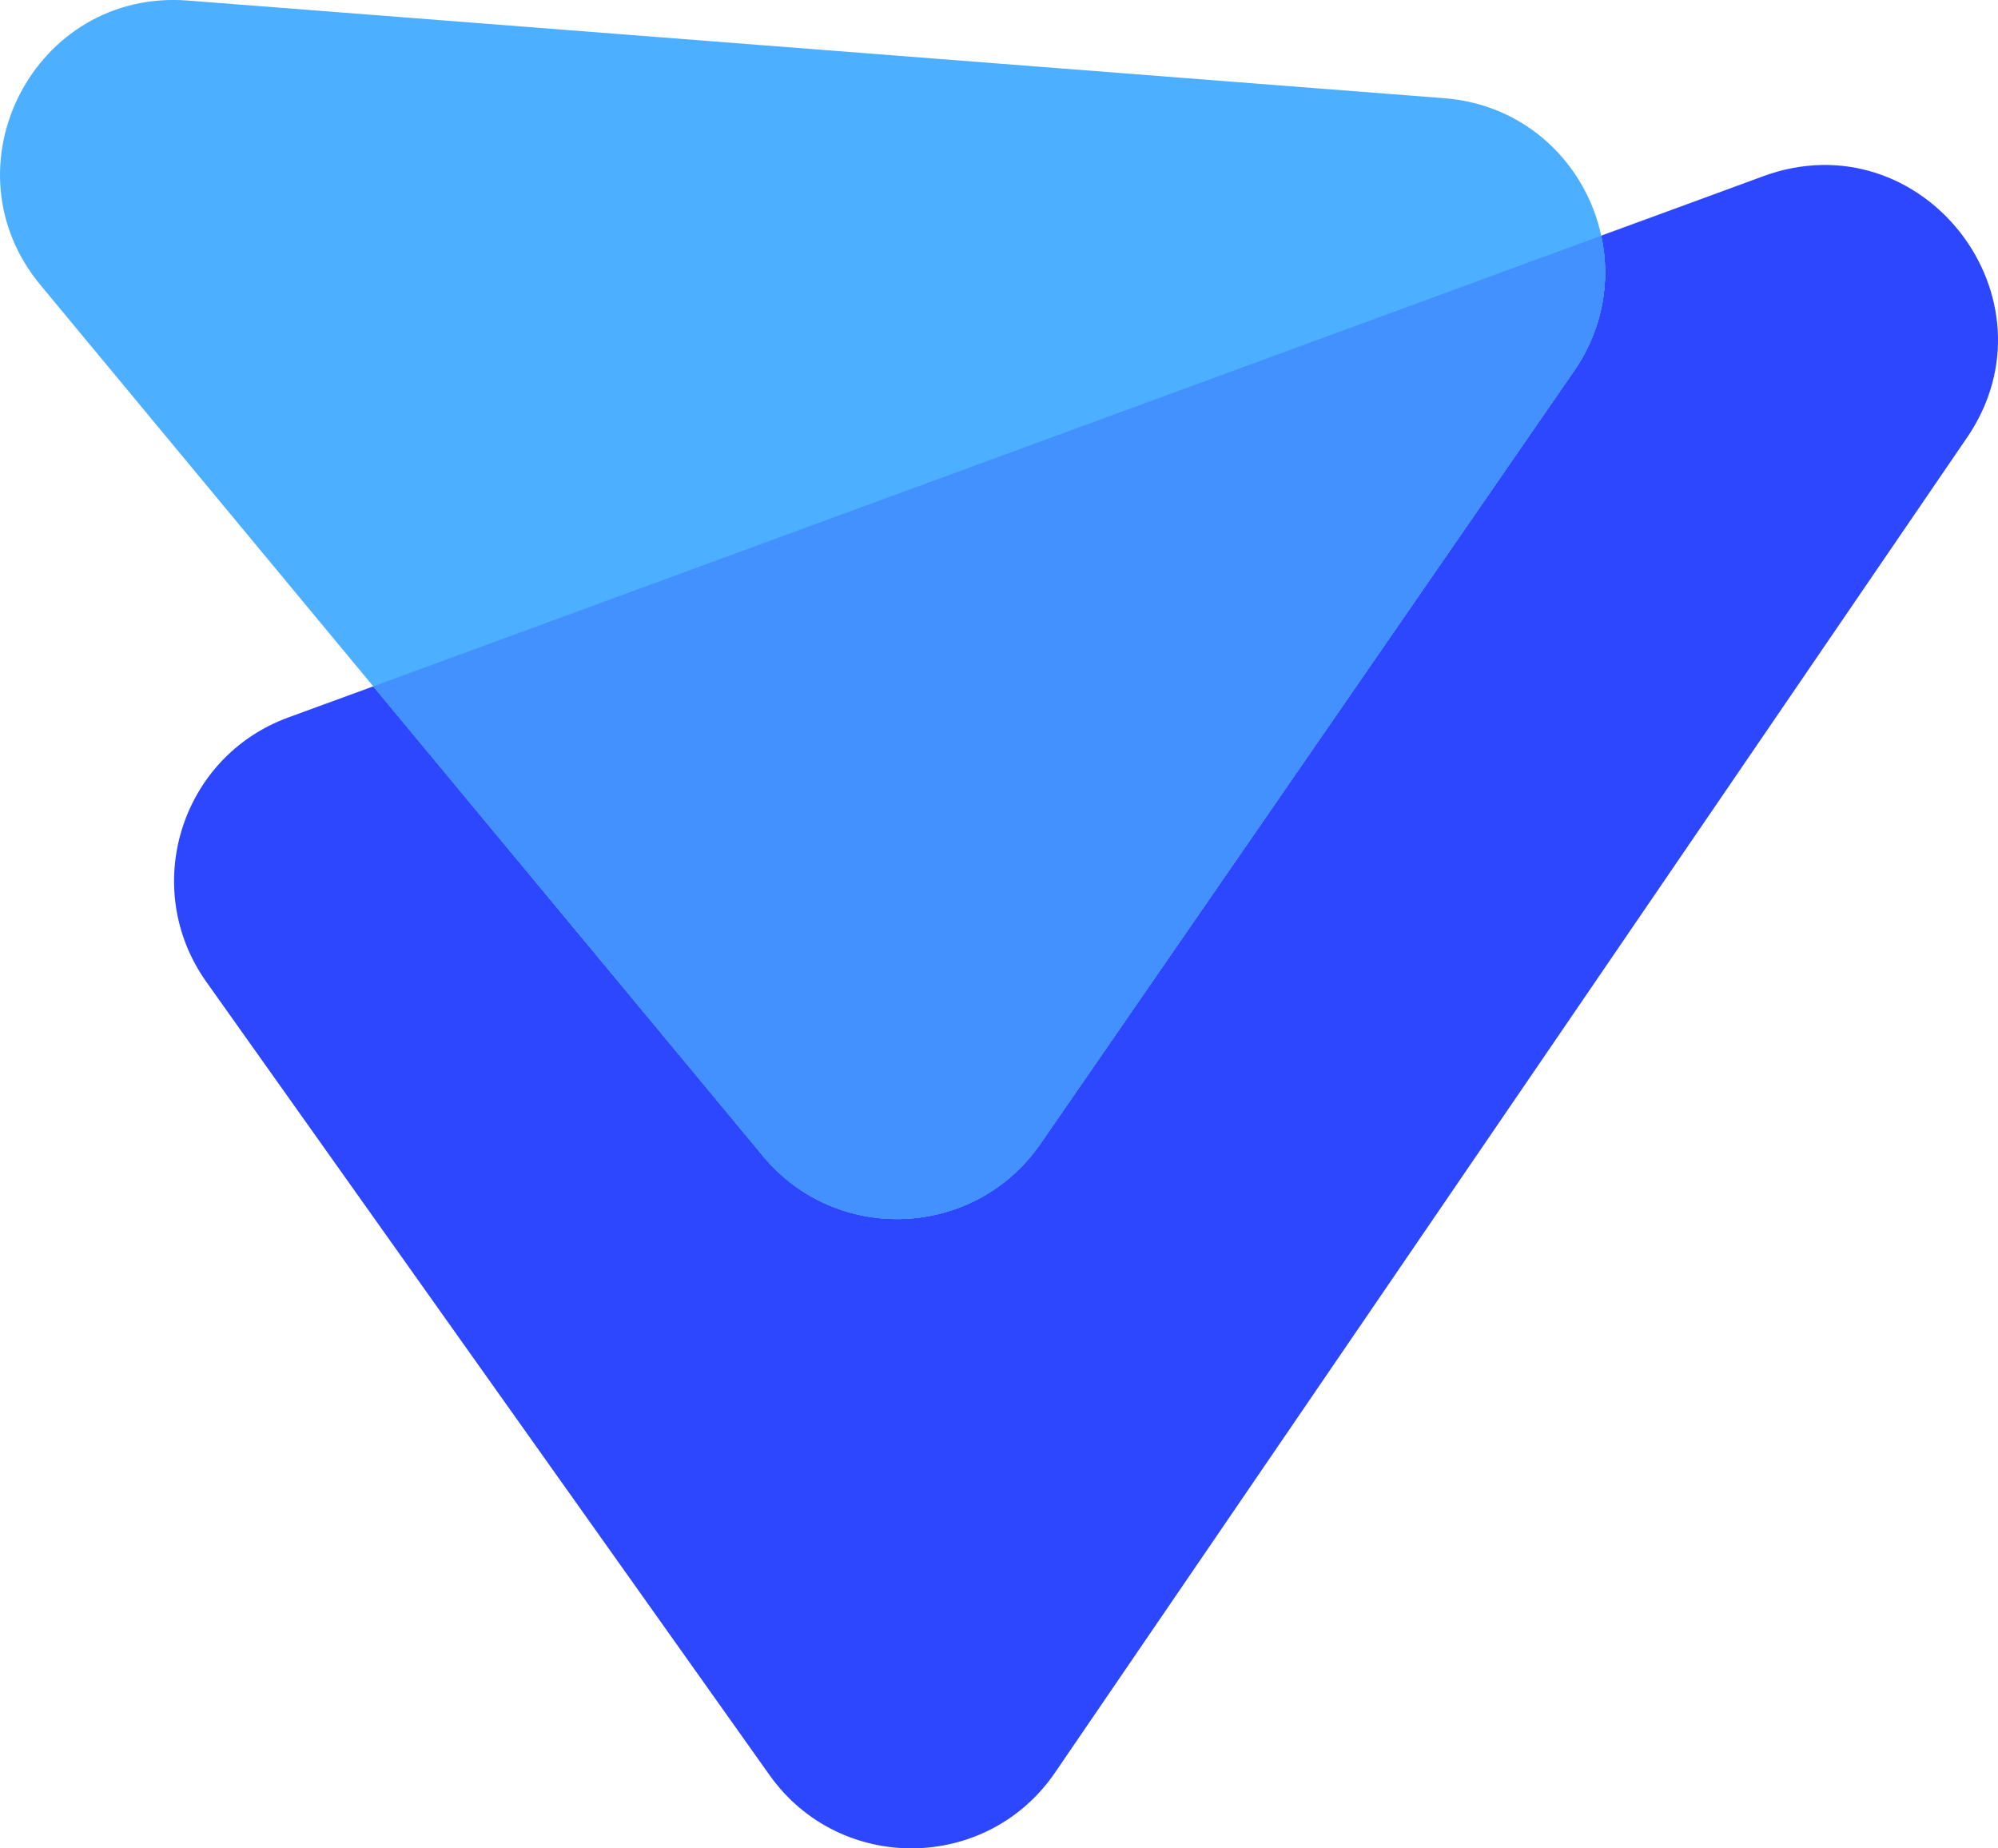 <?xml version="1.0" encoding="UTF-8"?><svg xmlns="http://www.w3.org/2000/svg" viewBox="0 0 356.85 330.08"><defs><style>.d{fill:#4390ff;}.e{fill:#2d47fe;}.f{fill:#4dafff;}</style></defs><g id="a"/><g id="b"><g id="c"><g><path class="e" d="M351.29,78.18l-162.84,238.34c-12.18,17.87-38.48,18.12-51.01,.47L36.83,175.31c-11.84-16.72-4.6-40.13,14.64-47.18l15.2-5.56,69.62,83.89c13.12,15.82,37.7,14.76,49.45-2.08l95.52-138.32c5.13-7.52,6.43-16.13,4.72-23.96l15.82-5.81,13.12-4.82c28.38-10.41,53.43,21.76,36.37,46.72Z"/><path class="e" d="M281.26,66.06l-95.52,138.32c-11.75,16.85-36.33,17.9-49.45,2.08L66.67,122.57,285.98,42.1c1.71,7.83,.4,16.44-4.72,23.96Z"/><path class="e" d="M301.8,36.28l-15.82,5.81v-.03l15.82-5.78Z"/><path class="f" d="M281.26,66.06l-95.52,138.32c-11.75,16.85-36.33,17.9-49.45,2.08L66.67,122.57,7.24,50.92C-10.29,29.79,6.18-2.04,33.56,.1l224.41,17.44c14.73,1.15,25.27,11.84,28.01,24.52v.03c1.71,7.83,.4,16.44-4.72,23.96Z"/><path class="d" d="M281.26,66.06l-95.52,138.32c-11.75,16.85-36.33,17.9-49.45,2.08L66.67,122.57,285.98,42.1c1.71,7.83,.4,16.44-4.72,23.96Z"/></g></g></g></svg>